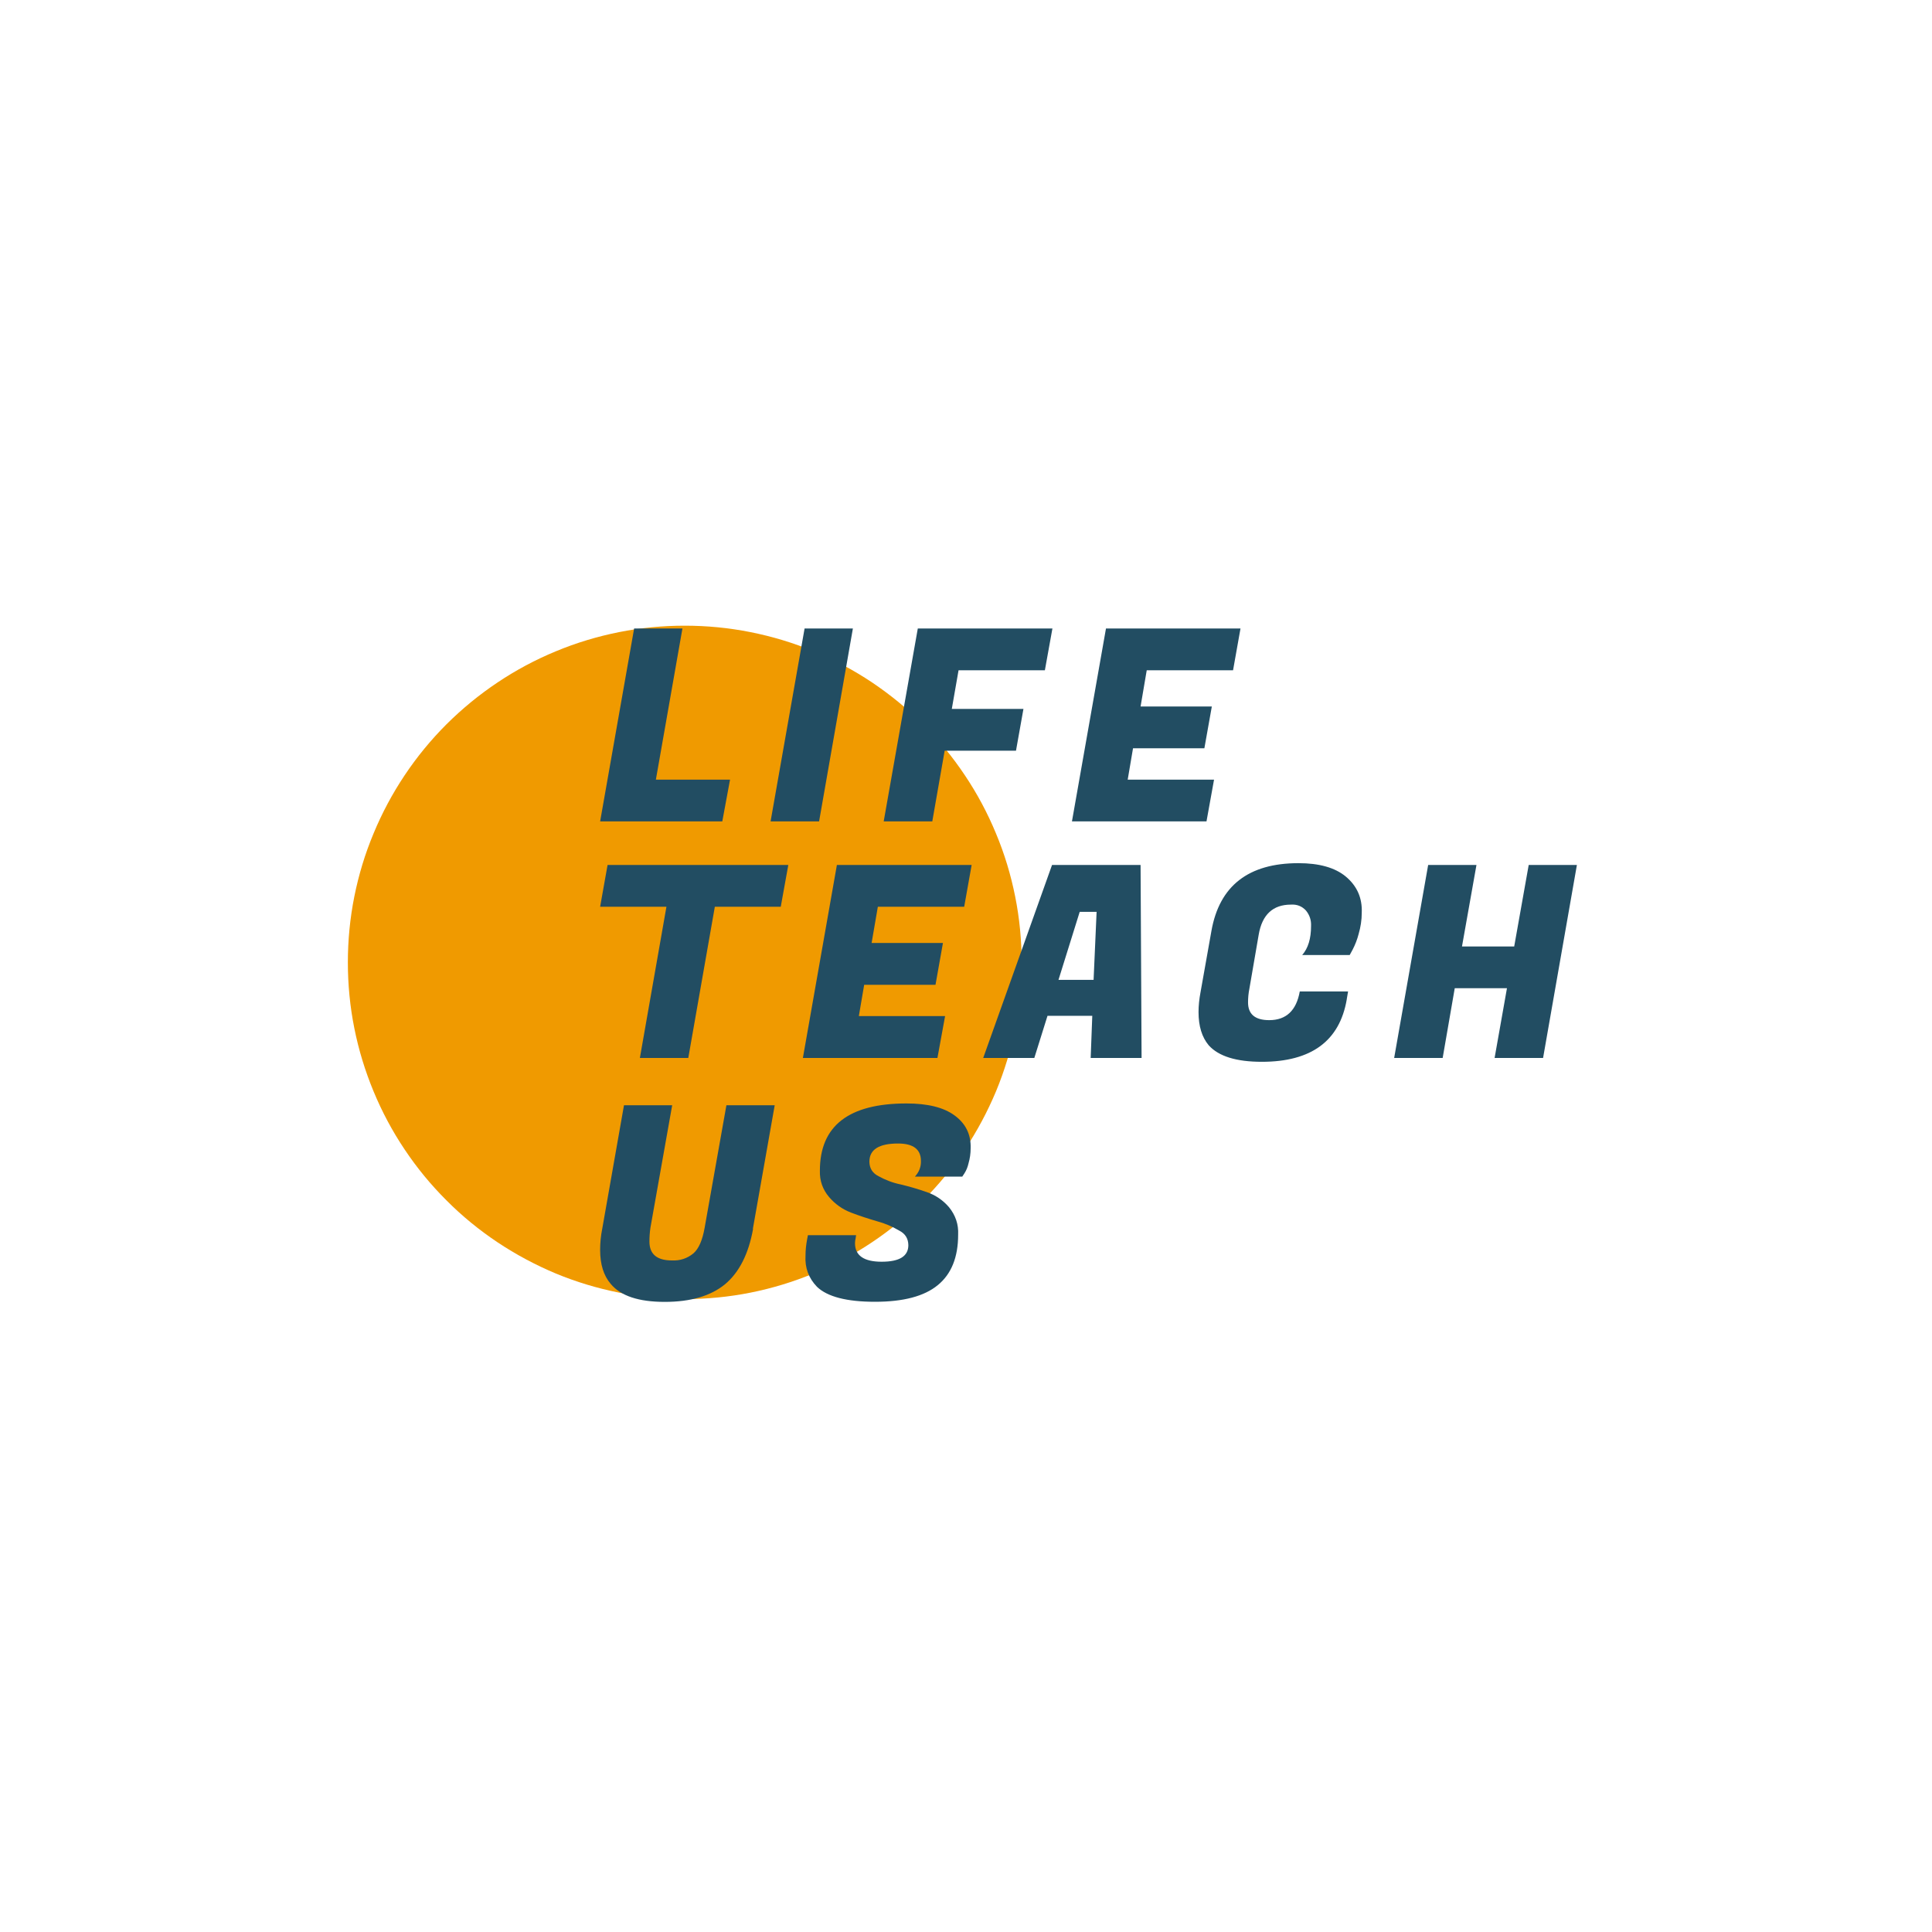 <svg xmlns="http://www.w3.org/2000/svg" xmlns:xlink="http://www.w3.org/1999/xlink" width="100" zoomAndPan="magnify" viewBox="0 0 75 75" height="100" preserveAspectRatio="xMidYMid meet" version="1.2"><defs><clipPath id="cb519ed83b"><path d="M 13.504 24.289 L 40 24.289 L 40 50.539 L 13.504 50.539 Z M 13.504 24.289 "/></clipPath><clipPath id="b76e6c076c"><path d="M 23 24.289 L 49 24.289 L 49 32 L 23 32 Z M 23 24.289 "/></clipPath><clipPath id="9a634ee021"><path d="M 23 33 L 61.219 33 L 61.219 42 L 23 42 Z M 23 33 "/></clipPath><clipPath id="0bd154d68f"><path d="M 23 42 L 38 42 L 38 50.539 L 23 50.539 Z M 23 42 "/></clipPath></defs><g id="050114adc8"><rect x="0" width="75" y="0" height="75" style="fill:#ffffff;fill-opacity:1;stroke:none;"/><rect x="0" width="75" y="0" height="75" style="fill:#ffffff;fill-opacity:1;stroke:none;"/><g clip-rule="nonzero" clip-path="url(#cb519ed83b)"><path style=" stroke:none;fill-rule:nonzero;fill:#f09a00;fill-opacity:1;" d="M 26.582 50.43 C 27.441 50.43 28.293 50.348 29.133 50.18 C 29.977 50.012 30.793 49.762 31.586 49.434 C 32.383 49.105 33.137 48.703 33.848 48.227 C 34.562 47.75 35.223 47.207 35.832 46.602 C 36.438 45.996 36.98 45.336 37.457 44.621 C 37.934 43.906 38.336 43.152 38.668 42.359 C 38.996 41.566 39.242 40.75 39.41 39.91 C 39.578 39.066 39.66 38.215 39.66 37.359 C 39.66 36.5 39.578 35.648 39.41 34.809 C 39.242 33.965 38.996 33.148 38.664 32.355 C 38.336 31.562 37.934 30.809 37.457 30.098 C 36.98 29.383 36.438 28.723 35.832 28.117 C 35.223 27.508 34.562 26.969 33.848 26.488 C 33.133 26.012 32.379 25.609 31.586 25.281 C 30.793 24.953 29.977 24.707 29.133 24.539 C 28.289 24.371 27.441 24.289 26.582 24.289 C 25.723 24.289 24.871 24.371 24.031 24.539 C 23.188 24.707 22.371 24.953 21.574 25.285 C 20.781 25.613 20.027 26.016 19.316 26.492 C 18.602 26.969 17.941 27.512 17.332 28.117 C 16.727 28.723 16.184 29.383 15.707 30.098 C 15.23 30.812 14.828 31.566 14.5 32.359 C 14.168 33.152 13.922 33.969 13.754 34.809 C 13.586 35.652 13.504 36.504 13.504 37.359 C 13.504 38.219 13.586 39.07 13.754 39.91 C 13.922 40.754 14.172 41.57 14.5 42.363 C 14.828 43.156 15.23 43.91 15.707 44.621 C 16.184 45.336 16.727 45.996 17.336 46.602 C 17.941 47.211 18.602 47.75 19.316 48.227 C 20.031 48.703 20.785 49.105 21.578 49.438 C 22.371 49.766 23.188 50.012 24.031 50.18 C 24.875 50.348 25.723 50.43 26.582 50.43 "/></g><g clip-rule="nonzero" clip-path="url(#b76e6c076c)"><path style=" stroke:none;fill-rule:nonzero;fill:#224d62;fill-opacity:1;" d="M 47.129 30.266 L 43.777 30.266 L 43.984 29.047 L 46.754 29.047 L 47.043 27.426 L 44.277 27.426 L 44.516 26.02 L 47.867 26.02 L 48.156 24.398 L 42.934 24.398 L 41.613 31.887 L 46.836 31.887 Z M 39.73 27.52 L 36.949 27.52 L 37.211 26.02 L 40.562 26.02 L 40.855 24.398 L 35.629 24.398 L 34.305 31.887 L 36.191 31.887 L 36.672 29.141 L 39.441 29.141 Z M 31.234 24.398 L 29.914 31.887 L 31.797 31.887 L 33.109 24.398 Z M 28.34 30.266 L 25.461 30.266 L 26.492 24.398 L 24.617 24.398 L 23.297 31.887 L 28.039 31.887 Z M 28.34 30.266 "/></g><g clip-rule="nonzero" clip-path="url(#9a634ee021)"><path style=" stroke:none;fill-rule:nonzero;fill:#224d62;fill-opacity:1;" d="M 59.344 33.578 L 58.781 36.742 L 56.754 36.742 L 57.316 33.578 L 55.441 33.578 L 54.121 41.07 L 56.004 41.07 L 56.473 38.363 L 58.5 38.363 L 58.02 41.07 L 59.902 41.07 L 61.215 33.578 Z M 52.281 38.789 L 52.332 38.488 L 50.457 38.488 C 50.324 39.23 49.93 39.602 49.27 39.602 C 48.723 39.602 48.449 39.371 48.449 38.914 C 48.449 38.738 48.465 38.559 48.5 38.387 L 48.863 36.281 C 48.996 35.508 49.414 35.117 50.113 35.117 C 50.344 35.102 50.539 35.176 50.695 35.344 C 50.84 35.52 50.906 35.723 50.895 35.949 C 50.895 36.438 50.781 36.812 50.551 37.074 L 52.395 37.074 L 52.508 36.867 C 52.609 36.672 52.688 36.469 52.742 36.258 C 52.82 35.988 52.863 35.715 52.863 35.434 C 52.887 34.859 52.68 34.391 52.238 34.023 C 51.82 33.68 51.211 33.508 50.406 33.508 C 48.465 33.508 47.336 34.387 47.027 36.141 L 46.602 38.531 C 46.555 38.781 46.527 39.035 46.527 39.289 C 46.527 39.836 46.66 40.266 46.922 40.578 C 47.305 41.004 47.988 41.219 48.984 41.219 C 50.906 41.219 52.004 40.41 52.281 38.797 M 42.57 35.398 L 42.453 38.039 L 41.09 38.039 L 41.914 35.398 Z M 44.316 41.07 L 44.277 33.578 L 40.84 33.578 L 38.168 41.07 L 40.152 41.07 L 40.664 39.434 L 42.402 39.434 L 42.34 41.07 Z M 36.688 39.445 L 33.34 39.445 L 33.547 38.23 L 36.316 38.23 L 36.605 36.605 L 33.836 36.605 L 34.078 35.199 L 37.43 35.199 L 37.719 33.578 L 32.488 33.578 L 31.168 41.07 L 36.391 41.07 Z M 30.602 33.578 L 23.586 33.578 L 23.297 35.199 L 25.871 35.199 L 24.84 41.07 L 26.719 41.07 L 27.75 35.199 L 30.309 35.199 Z M 30.602 33.578 "/></g><g clip-rule="nonzero" clip-path="url(#0bd154d68f)"><path style=" stroke:none;fill-rule:nonzero;fill:#224d62;fill-opacity:1;" d="M 33.215 48.074 L 33.234 47.949 L 31.363 47.949 L 31.332 48.113 C 31.293 48.32 31.27 48.531 31.27 48.746 C 31.242 49.215 31.391 49.617 31.715 49.953 C 32.117 50.34 32.871 50.535 33.969 50.535 C 35.07 50.535 35.879 50.32 36.402 49.891 C 36.93 49.461 37.195 48.809 37.195 47.93 C 37.215 47.531 37.094 47.176 36.84 46.863 C 36.605 46.59 36.32 46.395 35.977 46.277 C 35.645 46.16 35.305 46.062 34.965 45.98 C 34.66 45.918 34.375 45.809 34.105 45.66 C 33.871 45.543 33.754 45.355 33.75 45.098 C 33.75 44.625 34.121 44.391 34.863 44.391 C 35.453 44.391 35.75 44.617 35.75 45.066 C 35.758 45.301 35.676 45.504 35.516 45.676 L 37.355 45.676 L 37.438 45.551 C 37.516 45.43 37.566 45.301 37.598 45.16 C 37.652 44.973 37.68 44.781 37.68 44.582 C 37.699 44.043 37.488 43.613 37.051 43.297 C 36.629 42.988 36.008 42.836 35.191 42.836 C 32.949 42.836 31.828 43.703 31.828 45.445 C 31.816 45.832 31.934 46.172 32.184 46.469 C 32.418 46.742 32.703 46.945 33.039 47.074 C 33.379 47.203 33.715 47.312 34.051 47.41 C 34.355 47.492 34.641 47.613 34.91 47.773 C 35.141 47.891 35.258 48.078 35.262 48.336 C 35.262 48.766 34.918 48.98 34.227 48.98 C 33.539 48.98 33.191 48.742 33.191 48.262 C 33.191 48.199 33.199 48.137 33.215 48.074 M 29.227 47.699 L 30.074 42.906 L 28.199 42.906 L 27.355 47.656 C 27.27 48.145 27.125 48.477 26.918 48.656 C 26.676 48.855 26.395 48.945 26.082 48.93 C 25.5 48.93 25.211 48.684 25.211 48.199 C 25.211 48.02 25.223 47.836 25.25 47.656 L 26.094 42.906 L 24.223 42.906 L 23.379 47.699 C 23.324 47.973 23.297 48.246 23.297 48.52 C 23.297 49.086 23.434 49.523 23.711 49.844 C 24.098 50.309 24.797 50.539 25.805 50.539 C 26.812 50.539 27.59 50.309 28.145 49.855 C 28.695 49.395 29.059 48.68 29.234 47.707 "/></g></g></svg>